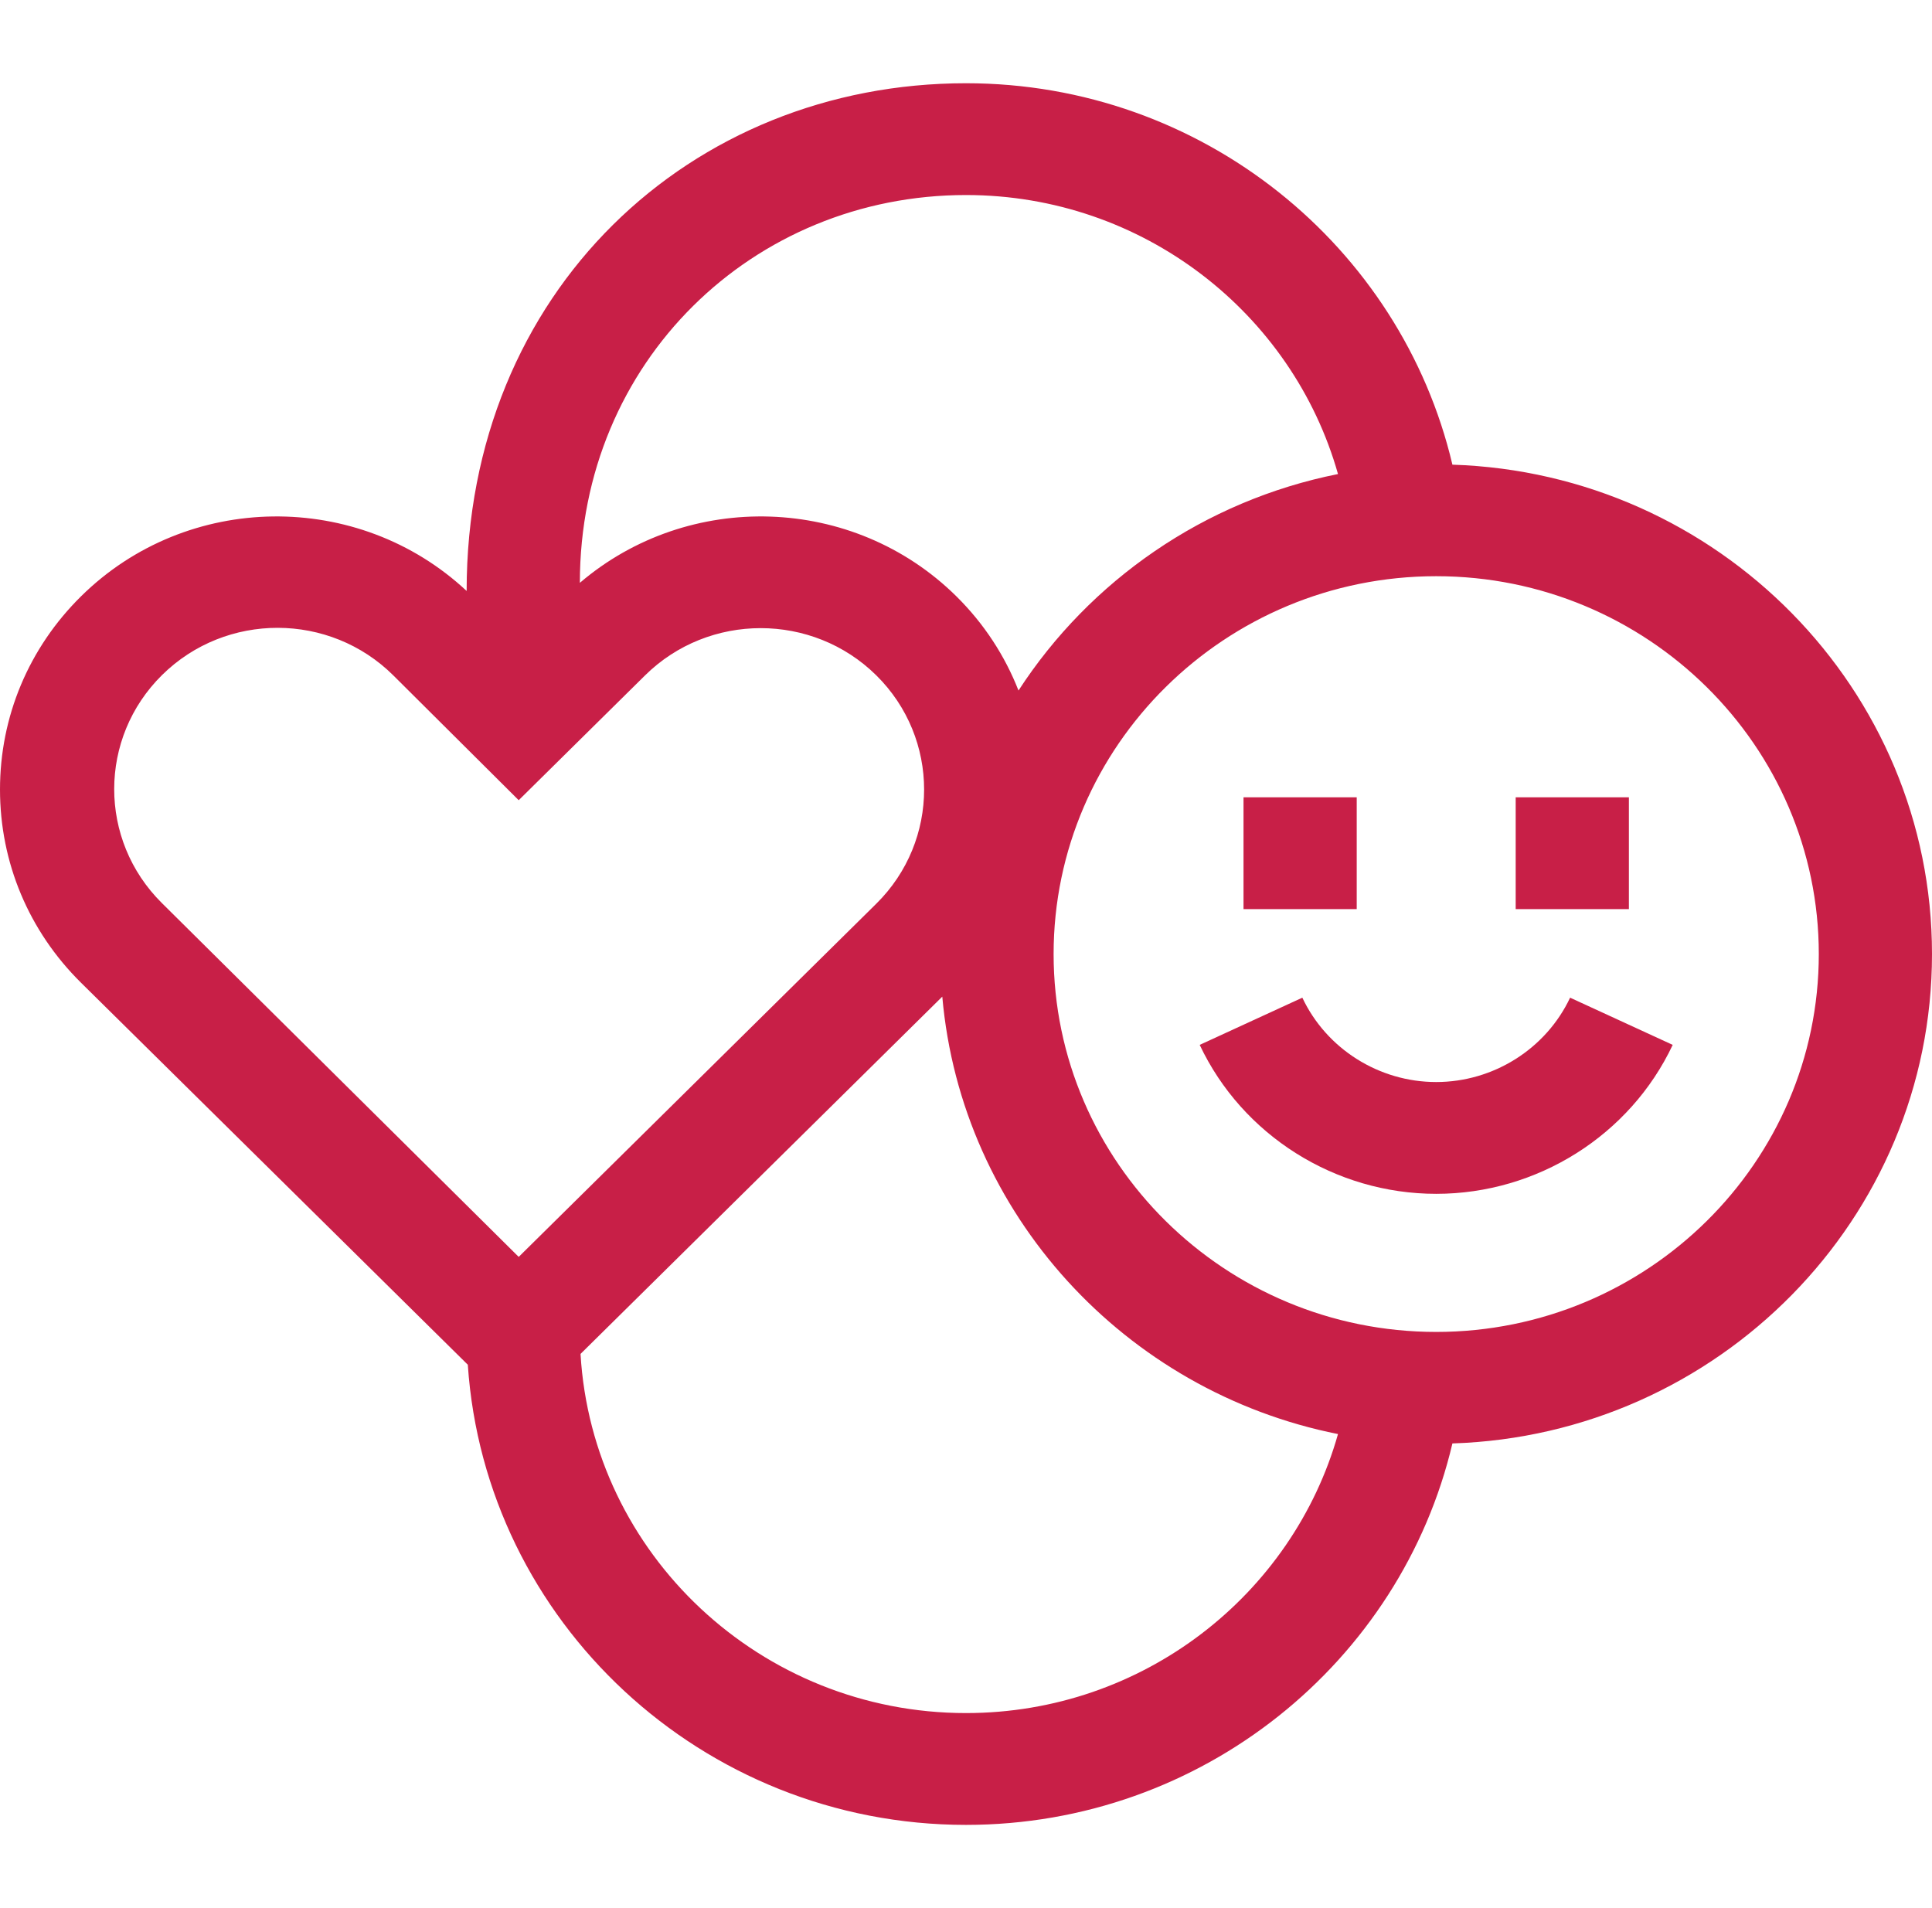 <svg xmlns="http://www.w3.org/2000/svg" width="81" height="80" viewBox="0 0 81 80" fill="none"><g clip-path="url(#clip0_6_4181)"><path d="M81 40C81 28.905 72.042 19.838 60.893 19.482C58.739 10.33 50.413 3.49 40.5 3.49C28.956 3.49 19.564 12.213 19.564 24.777C15.025 20.538 7.843 20.611 3.398 25.001C1.207 27.165 1.52588e-05 30.042 1.52588e-05 33.102C1.52588e-05 36.162 1.207 39.039 3.398 41.203L19.613 57.218C20.336 67.976 29.427 76.511 40.5 76.511C50.413 76.511 58.739 69.67 60.893 60.518C72.041 60.162 81 51.096 81 40ZM60.213 55.843C51.369 55.843 44.173 48.736 44.173 40C44.173 31.265 51.369 24.158 60.213 24.158C69.058 24.158 76.254 31.265 76.254 40C76.254 48.736 69.058 55.843 60.213 55.843ZM16.496 28.323L21.747 33.55L27.046 28.315C29.719 25.676 34.067 25.676 36.739 28.315V28.315C39.412 30.955 39.412 35.249 36.739 37.889L21.747 52.697L6.783 37.858C4.119 35.215 4.123 30.941 6.793 28.303C9.475 25.655 13.825 25.664 16.496 28.323ZM40.5 8.177C47.922 8.177 54.193 13.136 56.096 19.875C50.488 20.993 45.69 24.346 42.701 28.951C42.137 27.511 41.27 26.161 40.096 25.001V25.001C35.773 20.732 28.863 20.546 24.311 24.436C24.311 15.163 31.573 8.177 40.5 8.177ZM40.5 71.823C31.89 71.823 24.829 65.15 24.339 56.765L39.506 41.785C40.306 50.911 47.175 58.347 56.096 60.125C54.193 66.864 47.922 71.823 40.5 71.823Z" fill="#C81F47"></path><path d="M60.213 45.366C57.817 45.366 55.614 43.978 54.601 41.829L50.298 43.808C52.087 47.602 55.979 50.053 60.214 50.053C64.448 50.053 68.34 47.602 70.129 43.808L65.827 41.829C64.814 43.978 62.61 45.366 60.213 45.366Z" fill="#C81F47"></path><path d="M52.135 33.428H56.881V38.116H52.135V33.428Z" fill="#C81F47"></path><path d="M63.546 33.428H68.292V38.116H63.546V33.428Z" fill="#C81F47"></path></g><defs><clipPath id="clip0_6_4181"><rect width="81" height="80" fill="white"></rect></clipPath></defs></svg>